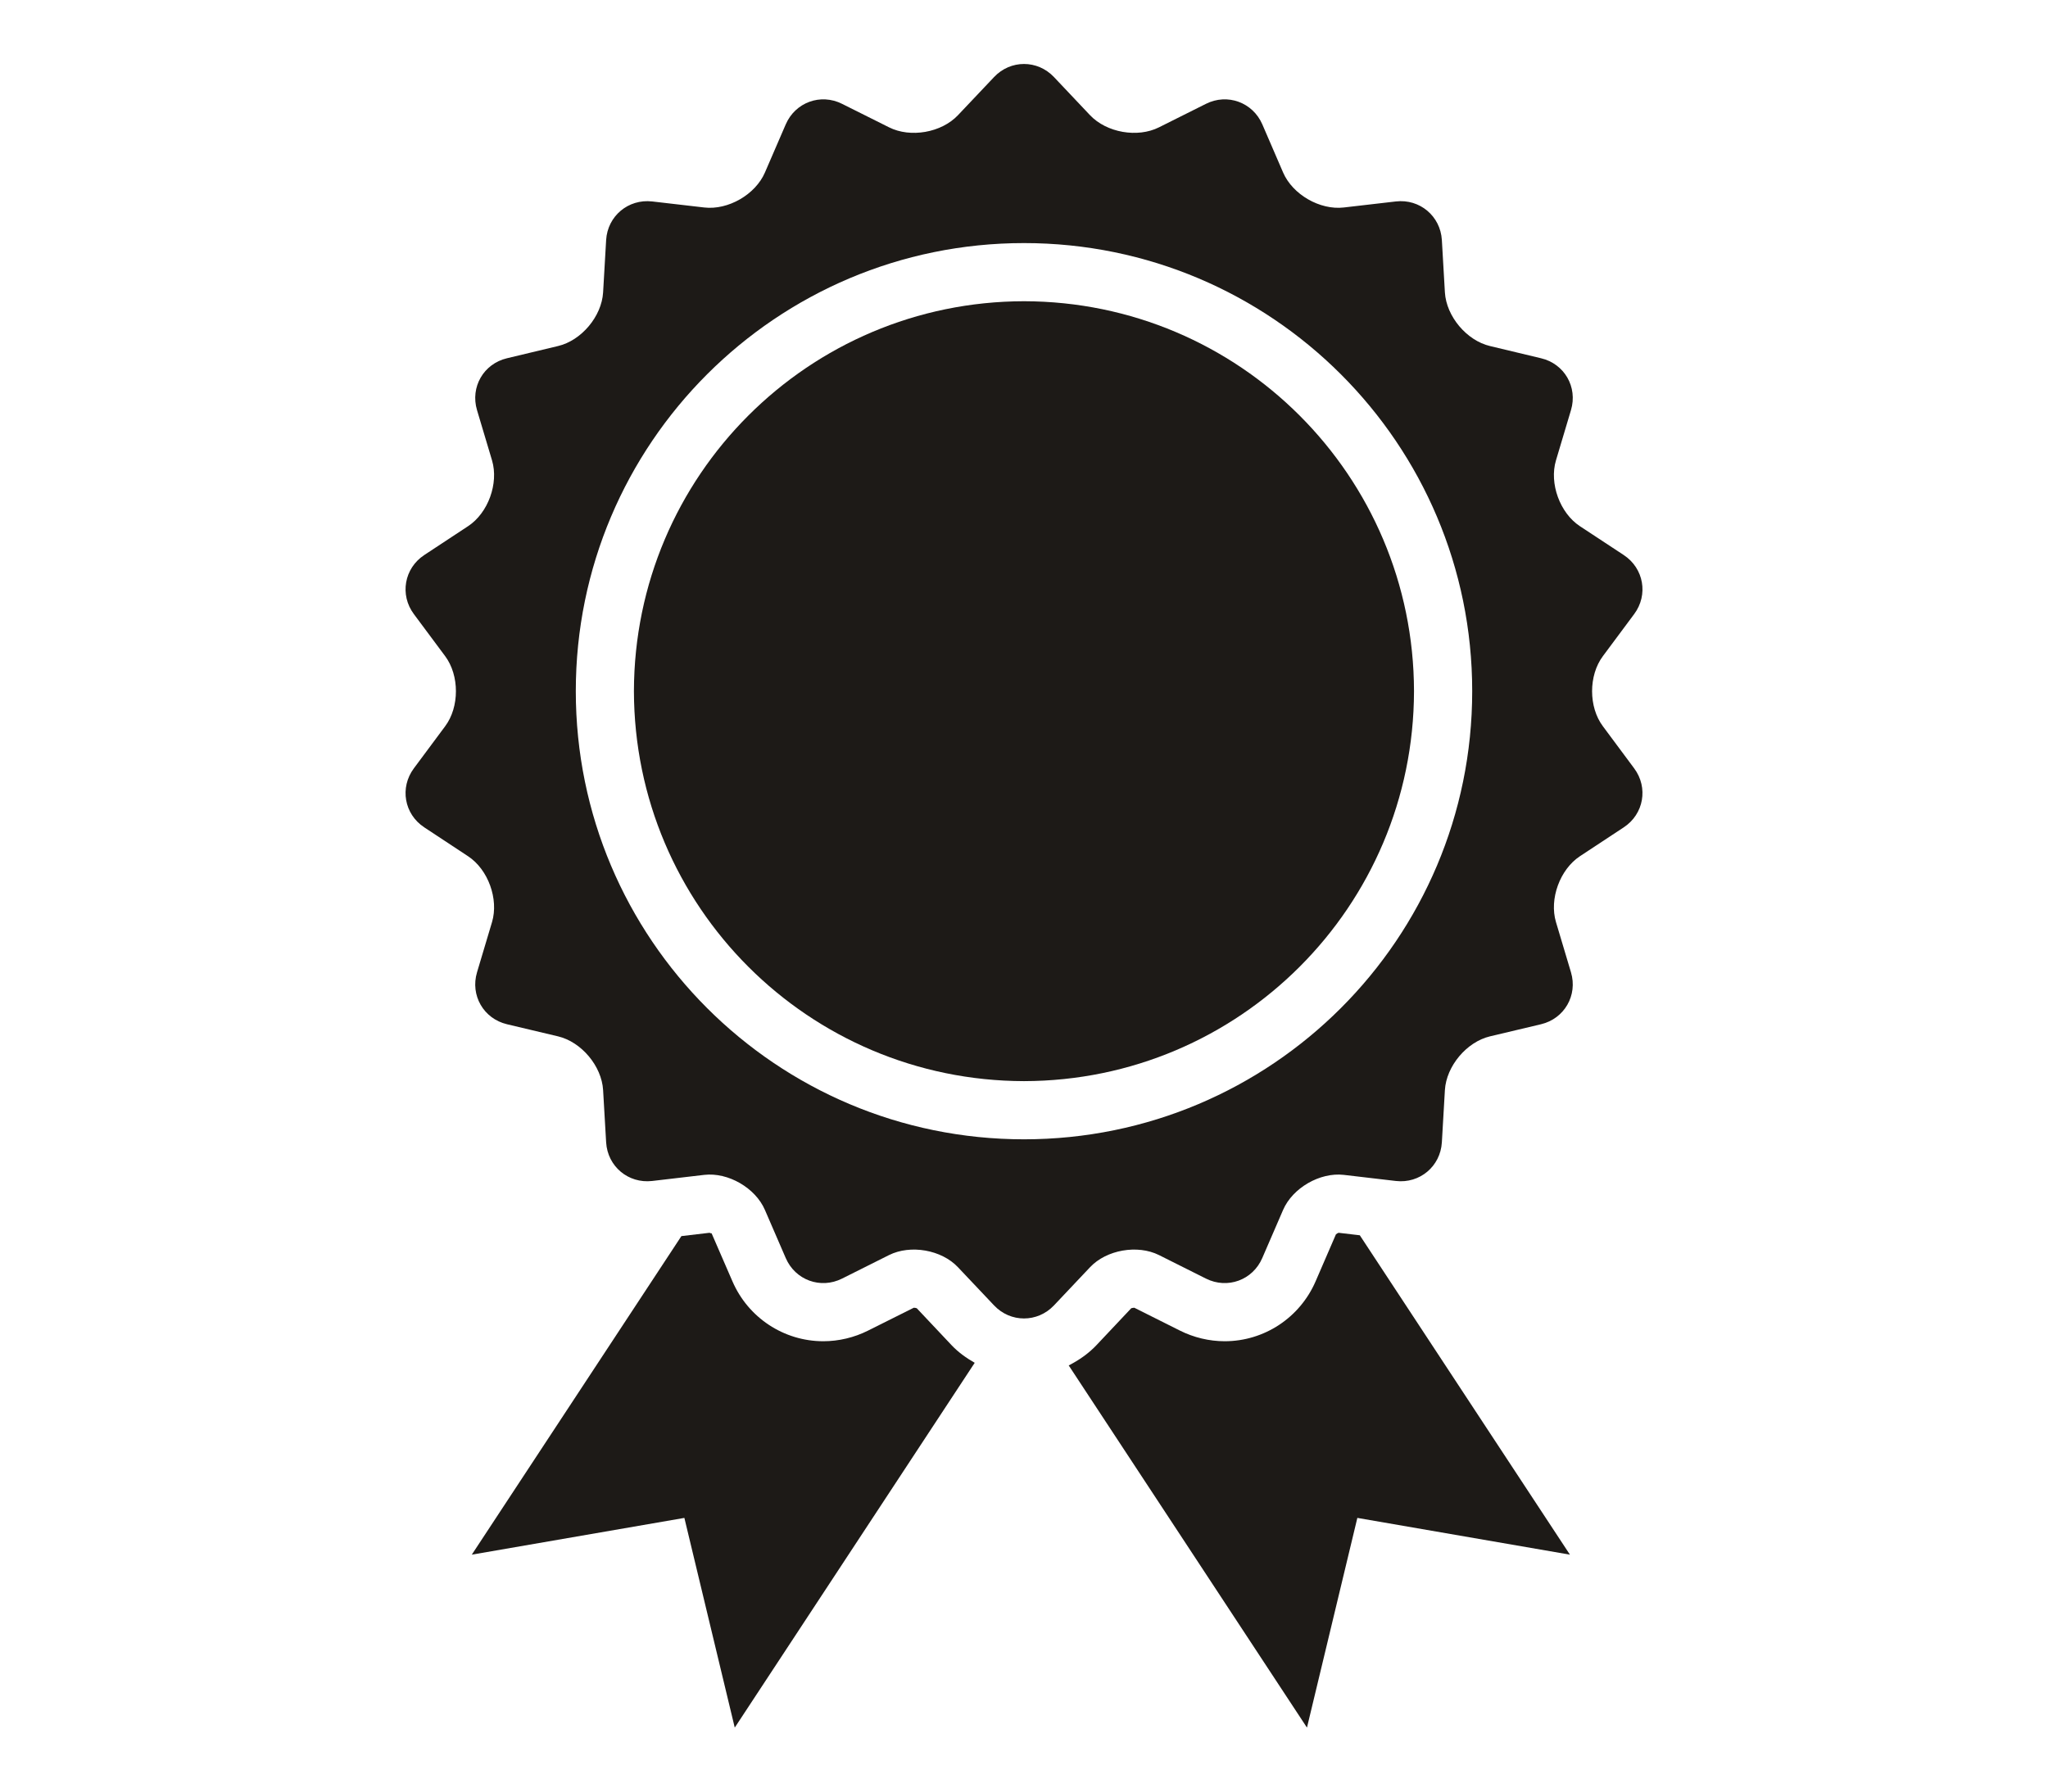 <?xml version="1.0" standalone="no"?>
<!DOCTYPE svg PUBLIC "-//W3C//DTD SVG 1.1//EN" "http://www.w3.org/Graphics/SVG/1.1/DTD/svg11.dtd">
<!--Generator: Xara Designer (www.xara.com), SVG filter version: 6.0.0.4-->
<svg stroke-width="0.501" stroke-linejoin="bevel" fill-rule="evenodd" xmlns:xlink="http://www.w3.org/1999/xlink" xmlns="http://www.w3.org/2000/svg" version="1.1" overflow="visible" width="60pt" height="52.5pt" viewBox="0 0 60 52.5">
 <defs>
	</defs>
 <g id="Document" fill="none" stroke="black" font-family="Times New Roman" font-size="16" transform="scale(1 -1)">
  <g id="Spread" transform="translate(0 -52.5)">
   <g id="Layer 1">
    <g id="Group" stroke-linejoin="miter" stroke="none" stroke-width="0.095" fill="#1d1a17" stroke-miterlimit="79.84">
     <path d="M 30,43.673 C 23.689,43.662 18.584,38.558 18.572,32.247 C 18.584,25.935 23.689,20.831 30,20.819 C 36.311,20.831 41.415,25.935 41.426,32.247 C 41.415,38.558 36.311,43.662 30,43.673 Z" marker-start="none" marker-end="none"/>
     <path d="M 46.959,31.219 C 46.538,31.782 46.538,32.707 46.959,33.272 L 47.876,34.505 C 48.296,35.069 48.159,35.847 47.571,36.235 L 46.286,37.081 C 45.7,37.467 45.384,38.336 45.585,39.009 L 46.025,40.483 C 46.226,41.158 45.832,41.841 45.147,42.002 L 43.651,42.36 C 42.968,42.522 42.374,43.229 42.331,43.931 L 42.242,45.468 C 42.199,46.168 41.595,46.677 40.897,46.597 L 39.369,46.42 C 38.669,46.338 37.87,46.799 37.591,47.445 L 36.982,48.856 C 36.702,49.501 35.959,49.773 35.33,49.457 L 33.955,48.769 C 33.327,48.453 32.418,48.613 31.935,49.124 L 30.878,50.242 C 30.395,50.753 29.605,50.753 29.123,50.242 L 28.065,49.124 C 27.583,48.613 26.674,48.453 26.046,48.769 L 24.67,49.457 C 24.041,49.773 23.299,49.501 23.02,48.856 L 22.41,47.445 C 22.131,46.799 21.332,46.338 20.632,46.42 L 19.105,46.597 C 18.406,46.676 17.8,46.168 17.758,45.468 L 17.669,43.931 C 17.627,43.229 17.034,42.522 16.349,42.36 L 14.853,42.002 C 14.168,41.84 13.774,41.158 13.975,40.482 L 14.415,39.009 C 14.615,38.336 14.301,37.467 13.713,37.081 L 12.429,36.235 C 11.842,35.847 11.705,35.069 12.125,34.505 L 13.042,33.272 C 13.462,32.707 13.462,31.782 13.042,31.219 L 12.125,29.985 C 11.705,29.419 11.842,28.643 12.429,28.256 L 13.713,27.409 C 14.301,27.022 14.615,26.154 14.415,25.48 L 13.975,24.007 C 13.774,23.333 14.168,22.649 14.853,22.486 L 16.349,22.131 C 17.034,21.968 17.627,21.261 17.669,20.558 L 17.758,19.023 C 17.8,18.321 18.406,17.813 19.105,17.893 L 20.632,18.072 C 21.332,18.153 22.131,17.69 22.409,17.046 L 23.02,15.634 C 23.299,14.988 24.041,14.717 24.67,15.033 L 26.046,15.722 C 26.674,16.035 27.583,15.878 28.065,15.366 L 29.123,14.247 C 29.604,13.737 30.395,13.737 30.878,14.247 L 31.935,15.366 C 32.417,15.878 33.327,16.035 33.955,15.722 L 35.33,15.033 C 35.959,14.717 36.702,14.988 36.98,15.634 L 37.591,17.046 C 37.87,17.69 38.669,18.152 39.368,18.072 L 40.896,17.893 C 41.594,17.813 42.199,18.321 42.242,19.023 L 42.331,20.558 C 42.374,21.261 42.968,21.968 43.651,22.131 L 45.147,22.486 C 45.831,22.649 46.226,23.333 46.025,24.007 L 45.585,25.48 C 45.384,26.154 45.7,27.022 46.286,27.409 L 47.571,28.256 C 48.158,28.643 48.296,29.419 47.876,29.985 L 46.959,31.219 Z M 30,19.114 C 22.747,19.115 16.869,24.993 16.869,32.247 C 16.869,39.498 22.747,45.376 30,45.377 C 37.252,45.376 43.131,39.498 43.131,32.247 C 43.131,24.993 37.252,19.115 30,19.114 Z" marker-start="none" marker-end="none"/>
     <path d="M 26.858,14.164 C 26.838,14.171 26.803,14.179 26.772,14.179 L 25.432,13.509 C 25.026,13.305 24.571,13.197 24.12,13.197 C 22.963,13.197 21.916,13.888 21.456,14.958 L 20.844,16.368 C 20.846,16.36 20.844,16.358 20.838,16.358 C 20.828,16.358 20.806,16.367 20.787,16.375 L 19.963,16.278 L 13.822,6.943 L 20.05,8.02 L 21.526,1.875 L 28.556,12.565 C 28.312,12.704 28.08,12.869 27.883,13.076 L 26.858,14.164 Z" marker-start="none" marker-end="none"/>
     <path d="M 39.216,16.375 C 39.191,16.365 39.158,16.348 39.139,16.33 L 38.545,14.957 C 38.084,13.888 37.038,13.197 35.88,13.197 C 35.429,13.197 34.974,13.305 34.566,13.51 L 33.231,14.179 C 33.189,14.176 33.16,14.17 33.142,14.164 L 32.118,13.077 C 31.885,12.831 31.607,12.641 31.31,12.488 L 38.29,1.875 L 39.766,8.02 L 45.994,6.943 L 39.838,16.302 L 39.216,16.375 Z" marker-start="none" marker-end="none"/>
    </g>
   </g>
  </g>
 </g>
</svg>
